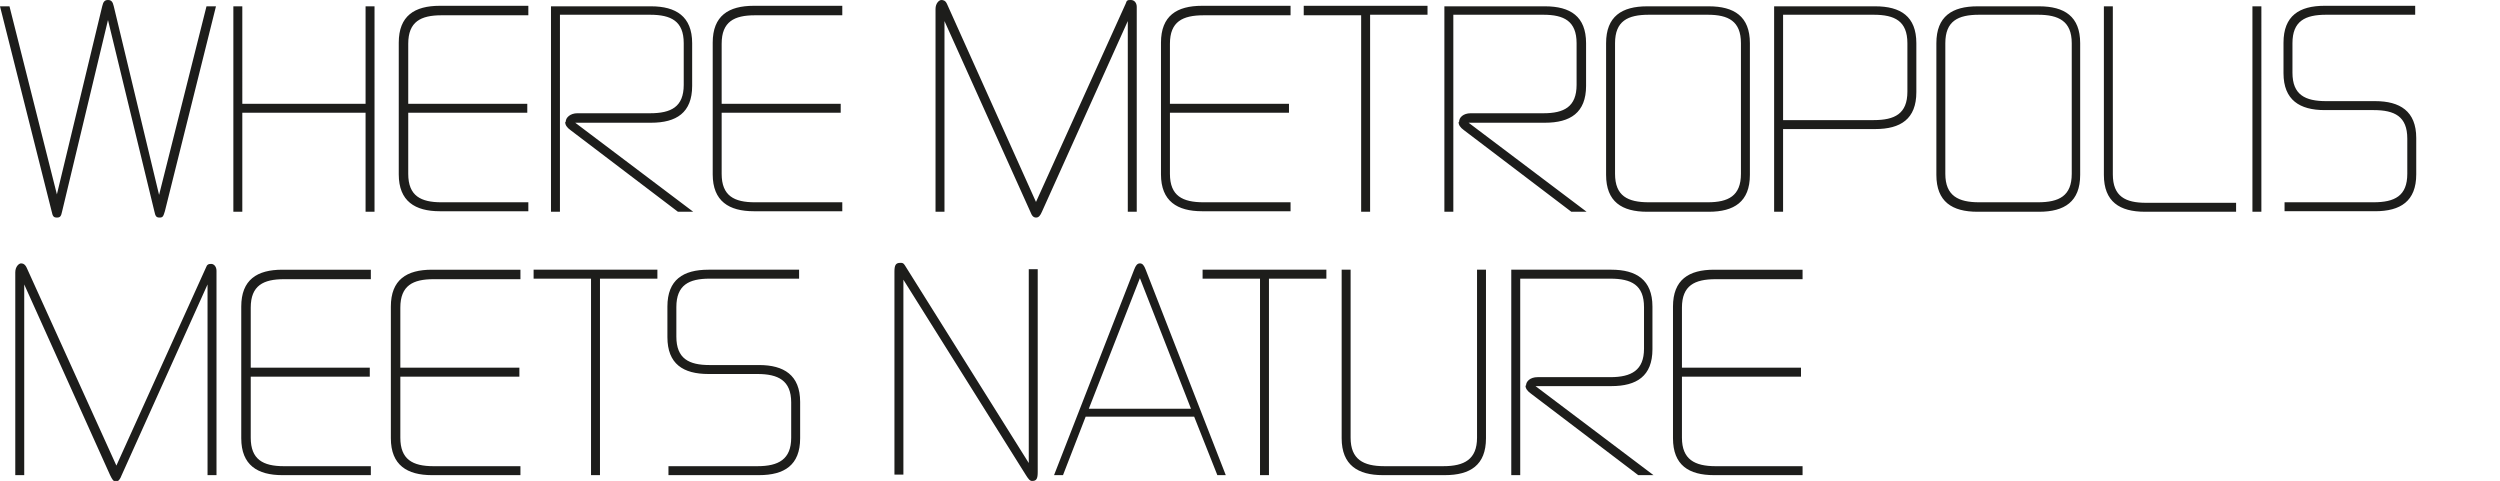 <?xml version="1.0" encoding="UTF-8"?>
<svg id="Ebene_2" data-name="Ebene 2" xmlns="http://www.w3.org/2000/svg" version="1.1" viewBox="0 0 474.6 91.3">
  <defs>
    <style>
      .cls-1 {
        fill: #1d1d1b;
        stroke-width: 0px;
      }
    </style>
  </defs>
  <path class="cls-1" d="M342.2,52.9v-1.7h-16.8c-4.8,0-7.8,1.9-7.8,7v25c0,5.1,3,7,7.8,7h16.8v-1.7h-16.5c-4,0-6.4-1.3-6.4-5.4v-11.6h22.6v-1.7h-22.6v-11.4c0-4.2,2.4-5.4,6.4-5.4h16.5ZM289.6,73.2c0,.5.3,1,1,1.5l20.4,15.5h2.9l-22.4-16.9h14.4c4.8,0,7.8-1.9,7.8-7v-8.1c0-5.1-3.1-7-7.8-7h-19v39h1.7v-37.3h17.1c4,0,6.4,1.2,6.4,5.4v7.9c0,4.1-2.4,5.4-6.4,5.4h-13.8c-1.4,0-2.2.8-2.2,1.6M262.6,90.2h11.7c4.8,0,7.8-1.9,7.8-7v-32h-1.7v31.9c0,4.1-2.4,5.4-6.4,5.4h-11.2c-4,0-6.4-1.3-6.4-5.4v-31.9h-1.7v32c0,5.1,3.1,7,7.8,7M228.3,51.2v1.7h10.9v37.3h1.7v-37.3h10.9v-1.7h-23.5ZM216.4,52.8l9.7,24.8h-19.4l9.7-24.8ZM217.5,51.2c-.3-.8-.6-1.2-1.1-1.2s-.8.4-1.1,1.2l-15.2,39h1.7l4.3-11.1h20.6l4.4,11.1h1.6l-15.2-39ZM196,91.3c.8,0,1-.5,1-1.7v-38.5h-1.7v36.8l-23.5-37.5c-.3-.5-.5-.5-.9-.5-.9,0-1.1.5-1.1,1.7v38.5h1.7v-37l23.2,37c.5.8.8,1.2,1.2,1.2M134.7,69.3c-3.9,0-6.3-1.2-6.3-5.4v-5.6c0-4.2,2.4-5.4,6.3-5.4h17v-1.7h-17.2c-4.8,0-7.8,1.9-7.8,7v5.8c0,5.1,3,7,7.8,7h9.3c3.9,0,6.4,1.2,6.4,5.4v6.7c0,4.1-2.4,5.4-6.4,5.4h-16.9v1.7h17.2c4.8,0,7.8-1.9,7.8-7v-6.9c0-5.1-3.1-7-7.8-7h-9.3ZM101.3,51.2v1.7h10.9v37.3h1.7v-37.3h10.9v-1.7h-23.5ZM98.8,52.9v-1.7h-16.8c-4.8,0-7.8,1.9-7.8,7v25c0,5.1,3.1,7,7.8,7h16.8v-1.7h-16.5c-4,0-6.3-1.3-6.3-5.4v-11.6h22.6v-1.7h-22.6v-11.4c0-4.2,2.4-5.4,6.3-5.4h16.5ZM70.4,52.9v-1.7h-16.8c-4.8,0-7.8,1.9-7.8,7v25c0,5.1,3.1,7,7.8,7h16.8v-1.7h-16.5c-4,0-6.3-1.3-6.3-5.4v-11.6h22.6v-1.7h-22.6v-11.4c0-4.2,2.4-5.4,6.3-5.4h16.5ZM22.1,88.4L5.1,50.9c-.3-.7-.7-.9-1.1-.9s-1.1.6-1.1,1.7v38.5h1.7v-36.2l16.3,36.2c.4.8.6,1.2,1.1,1.2s.8-.4,1.1-1.2l16.3-36.2v36.2h1.7v-38.8c0-.8-.5-1.3-1-1.3s-.8.1-1,.7l-17.1,37.8Z"/>
  <path class="cls-1" d="M441.6,19.2c-4,0-6.4-1.2-6.4-5.4v-5.6c0-4.2,2.4-5.4,6.4-5.4h16.9v-1.7h-17.2c-4.8,0-7.8,1.9-7.8,7v5.8c0,5.1,3.1,7,7.8,7h9.3c4,0,6.4,1.2,6.4,5.4v6.7c0,4.2-2.4,5.4-6.4,5.4h-16.9v1.7h17.2c4.8,0,7.8-1.9,7.8-7v-6.9c0-5.1-3.1-7-7.8-7h-9.3ZM427.6,40.2h1.7V1.2h-1.7v39ZM424.5,40.2v-1.7h-17.1c-3.9,0-6.3-1.2-6.3-5.4V1.2h-1.7v32c0,5.1,3,7,7.8,7h17.4ZM369.3,8.2c0-4.2,2.4-5.4,6.4-5.4h11.2c3.9,0,6.4,1.2,6.4,5.4v24.8c0,4.2-2.4,5.4-6.4,5.4h-11.2c-3.9,0-6.4-1.2-6.4-5.4V8.2ZM394.9,8.2c0-5.1-3-7-7.8-7h-11.7c-4.8,0-7.8,1.9-7.8,7v25c0,5.1,3,7,7.8,7h11.7c4.8,0,7.8-1.9,7.8-7V8.2ZM338.5,2.8h17.2c4,0,6.4,1.2,6.4,5.4v9.2c0,4.2-2.4,5.4-6.4,5.4h-17.2V2.8ZM336.8,40.2h1.7v-15.7h17.5c4.8,0,7.8-1.9,7.8-7v-9.3c0-5.1-3-7-7.8-7h-19.2v39ZM306.6,8.2c0-4.2,2.4-5.4,6.4-5.4h11.2c3.9,0,6.3,1.2,6.3,5.4v24.8c0,4.2-2.4,5.4-6.3,5.4h-11.2c-4,0-6.4-1.2-6.4-5.4V8.2ZM332.2,8.2c0-5.1-3-7-7.8-7h-11.7c-4.8,0-7.8,1.9-7.8,7v25c0,5.1,3,7,7.8,7h11.7c4.8,0,7.8-1.9,7.8-7V8.2ZM276.9,23.2c0,.5.3,1,1,1.5l20.4,15.5h2.9l-22.4-16.9h14.5c4.8,0,7.8-1.9,7.8-7v-8.1c0-5.1-3-7-7.8-7h-19.1v39h1.7V2.8h17.1c3.9,0,6.3,1.2,6.3,5.4v7.9c0,4.2-2.4,5.4-6.3,5.4h-13.8c-1.4,0-2.2.8-2.2,1.6M247.5,1.2v1.7h10.9v37.3h1.7V2.8h10.9v-1.7h-23.5ZM245,2.8v-1.7h-16.8c-4.8,0-7.8,1.9-7.8,7v25c0,5.1,3.1,7,7.8,7h16.8v-1.7h-16.5c-4,0-6.4-1.2-6.4-5.4v-11.6h22.6v-1.7h-22.6v-11.4c0-4.2,2.4-5.4,6.4-5.4h16.5ZM196.7,38.4L179.8.8c-.3-.7-.7-.8-1.1-.8s-1.1.6-1.1,1.7v38.5h1.7V4l16.3,36.2c.3.8.6,1.1,1.1,1.1s.8-.4,1.1-1.1l16.3-36.2v36.2h1.7V1.3c0-.8-.5-1.3-1.1-1.3s-.8,0-1,.7l-17.1,37.8ZM159.9,2.8v-1.7h-16.8c-4.8,0-7.8,1.9-7.8,7v25c0,5.1,3.1,7,7.8,7h16.8v-1.7h-16.6c-3.9,0-6.3-1.2-6.3-5.4v-11.6h22.6v-1.7h-22.6v-11.4c0-4.2,2.4-5.4,6.3-5.4h16.6ZM107.3,23.2c0,.5.3,1,1,1.5l20.4,15.5h2.9l-22.4-16.9h14.4c4.8,0,7.8-1.9,7.8-7v-8.1c0-5.1-3.1-7-7.8-7h-19v39h1.7V2.8h17.1c4,0,6.4,1.2,6.4,5.4v7.9c0,4.2-2.4,5.4-6.4,5.4h-13.8c-1.3,0-2.2.8-2.2,1.6M100.3,2.8v-1.7h-16.8c-4.8,0-7.8,1.9-7.8,7v25c0,5.1,3.1,7,7.8,7h16.8v-1.7h-16.5c-3.9,0-6.3-1.2-6.3-5.4v-11.6h22.6v-1.7h-22.6v-11.4c0-4.2,2.4-5.4,6.3-5.4h16.5ZM69.4,40.2h1.7V1.2h-1.7v18.5h-23.4V1.2h-1.7v39h1.7v-18.8h23.4v18.8ZM21.6,1.2c-.2-.9-.5-1.2-1.1-1.2s-.9.3-1.1,1.2l-8.6,35.7L1.8,1.2H0l9.8,38.9c.2,1,.4,1.2,1,1.2s.8-.2,1-1.2L20.5,3.8l8.8,36.3c.2,1,.4,1.2,1,1.2s.7-.2,1-1.2L41,1.2h-1.8l-9,35.8L21.6,1.2Z"/>
</svg>